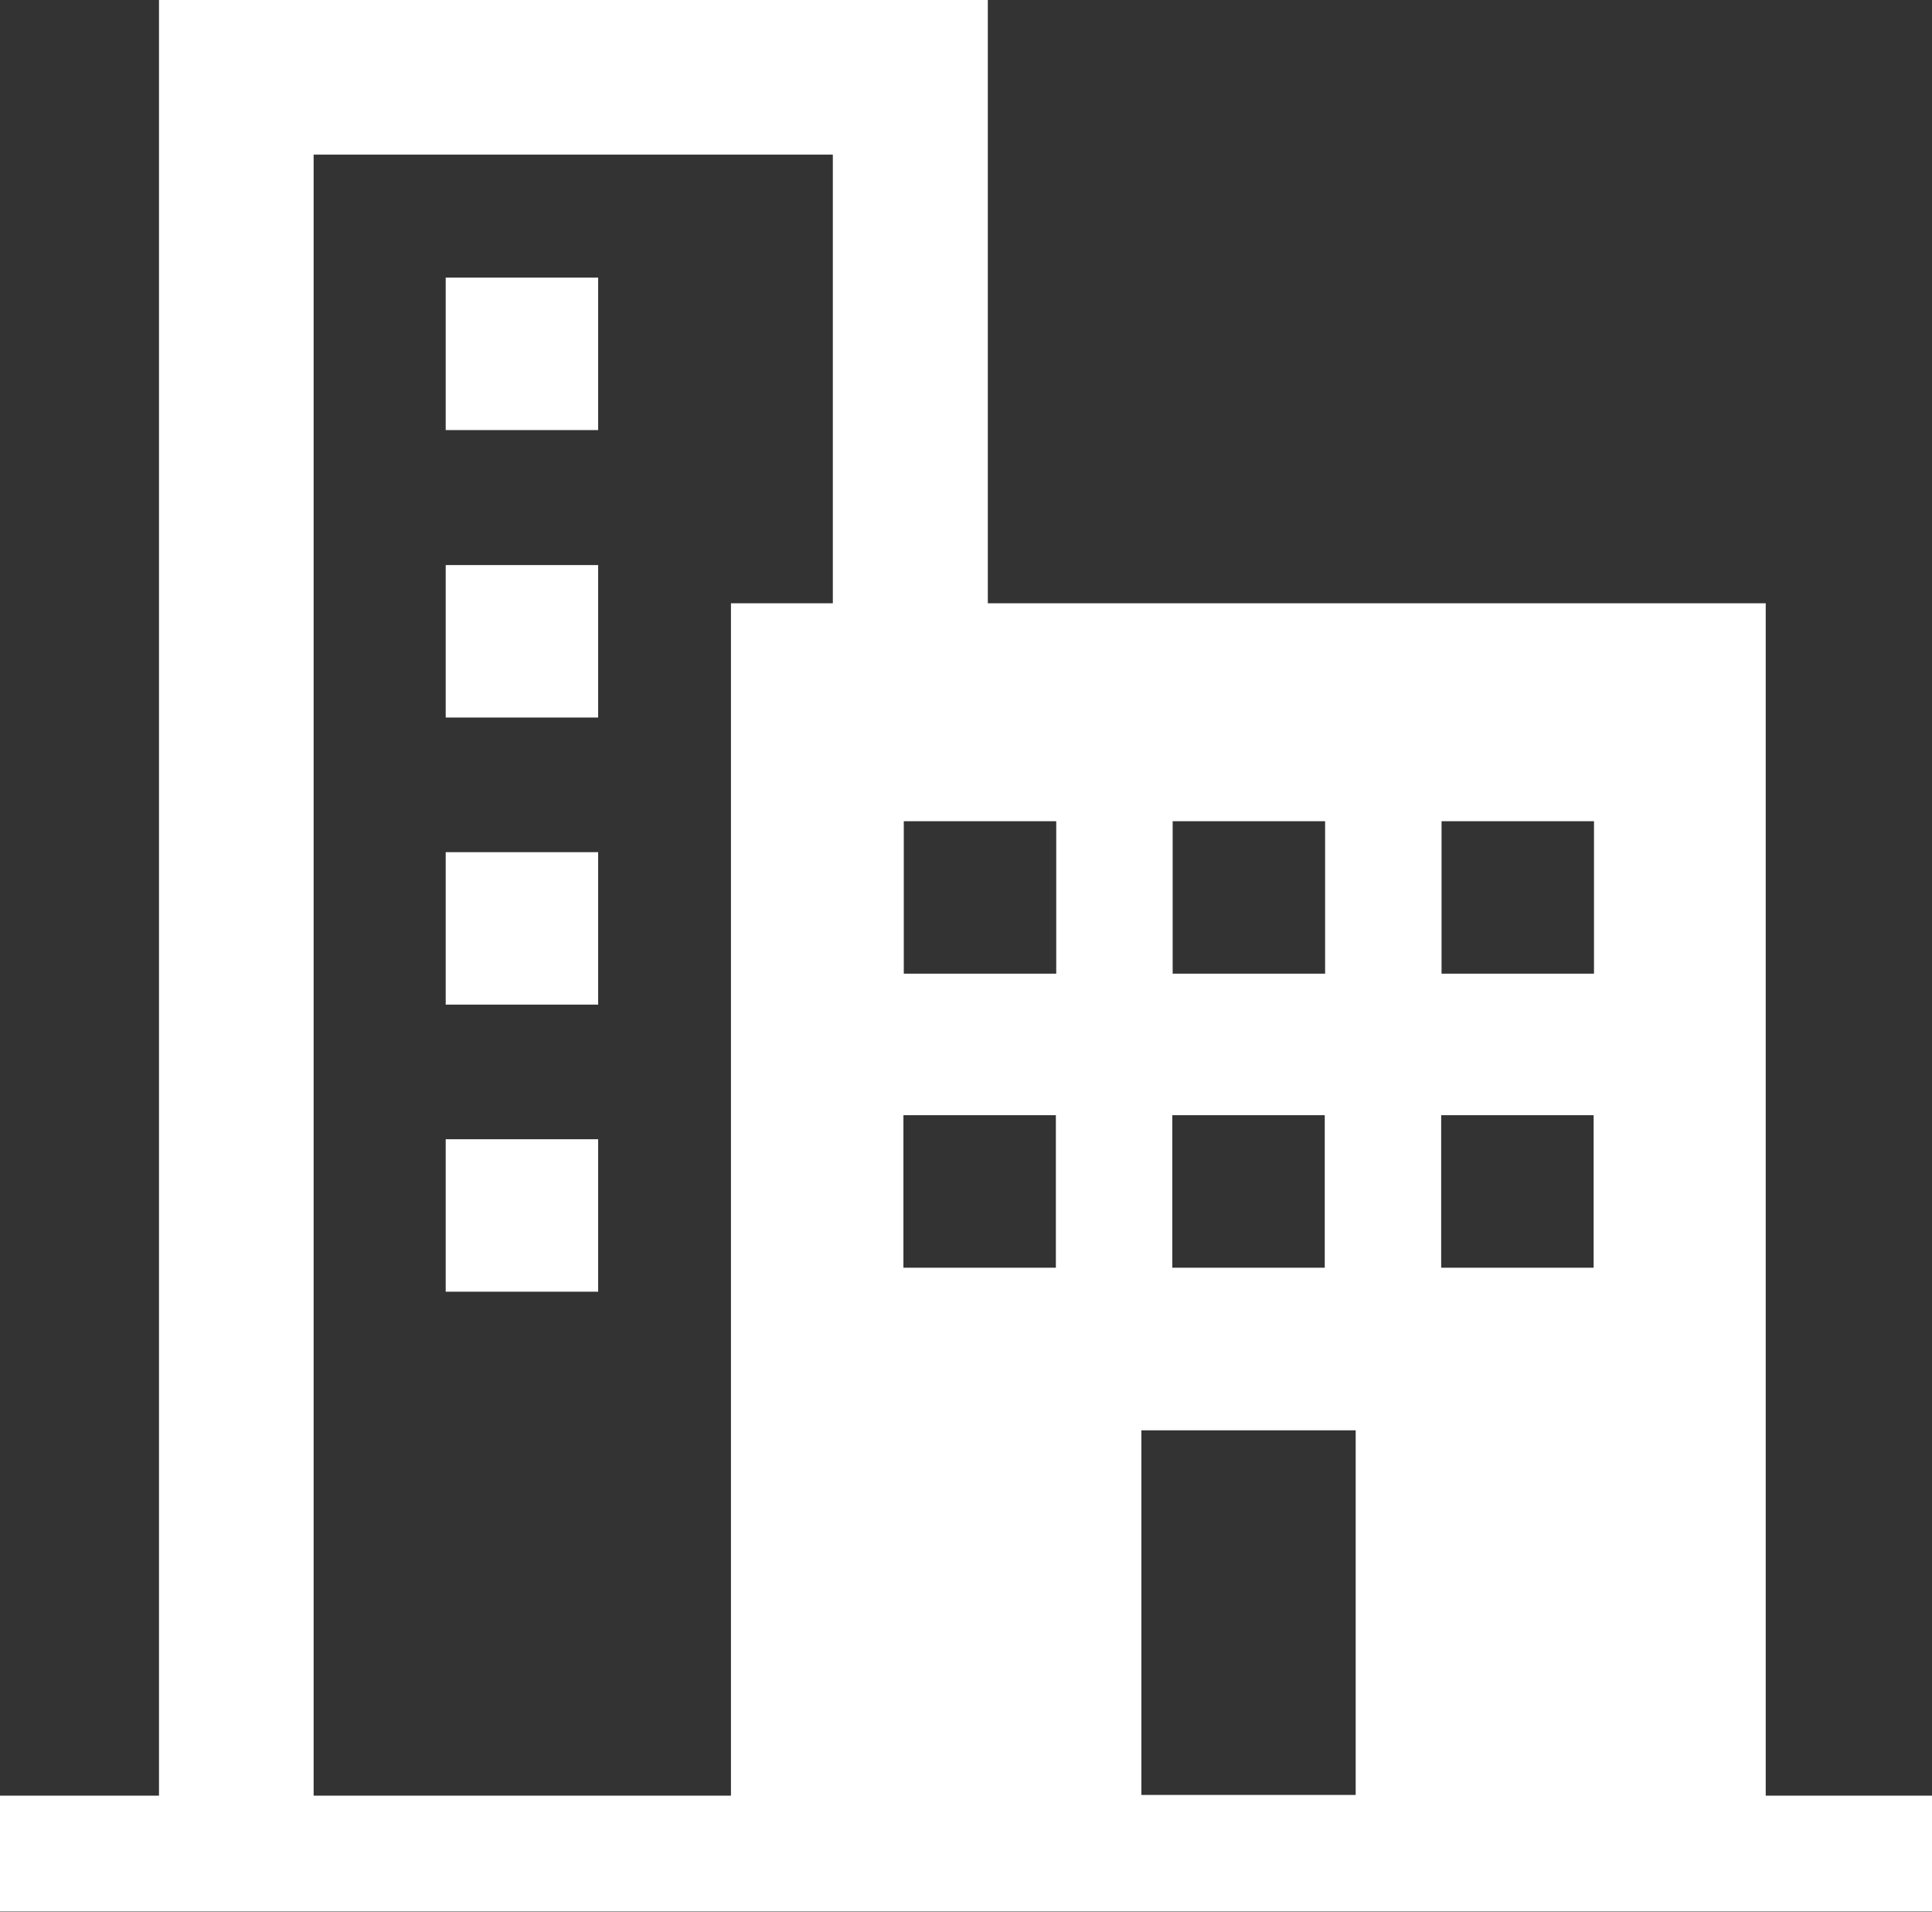 <?xml version="1.0" encoding="UTF-8"?>
<svg xmlns="http://www.w3.org/2000/svg" viewBox="0 0 53.1 52.54">
  <rect x="0" y="0" width="53.1" height="52.54" fill="#333333" stroke="none"/>
  <defs>
    <style>
      .cls-1 {
        fill: #fff;
      }
    </style>
  </defs>
  <g id="Ebene_1" data-name="Ebene 1"/>
  <g id="Ebene_2" data-name="Ebene 2">
    <g id="Ebene_1-2" data-name="Ebene 1">
      <g>
        <rect id="Rechteck_1117" data-name="Rechteck 1117" class="cls-1" x="12.25" y="7.63" width="4.19" height="4.19"/>
        <rect id="Rechteck_1118" data-name="Rechteck 1118" class="cls-1" x="12.25" y="15.53" width="4.19" height="4.19"/>
        <rect id="Rechteck_1119" data-name="Rechteck 1119" class="cls-1" x="12.25" y="23.42" width="4.19" height="4.19"/>
        <rect id="Rechteck_1120" data-name="Rechteck 1120" class="cls-1" x="12.25" y="31.31" width="4.19" height="4.19"/>
        <path id="Pfad_36524" data-name="Pfad 36524" class="cls-1" d="M31.37,39.31h5.89v10.02h-5.89v-10.02Zm-6.54-8.66h4.19v4.19h-4.19v-4.19Zm7.39,0h4.19v4.19h-4.19v-4.19Zm7.39,0h4.19v4.19h-4.19v-4.19Zm-14.77-8.08h4.19v4.19h-4.19v-4.19Zm7.39,0h4.19v4.19h-4.19v-4.19Zm7.39,0h4.19v4.19h-4.19v-4.19ZM8.62,4.25h14.27v12.33h-2.8V49.35H8.62V4.25ZM4.37,0V49.35H0v3.18H53.1v-3.18h-4.57V16.58H27.15V0H4.37Z"/>
      </g>
    </g>
  </g>
</svg>